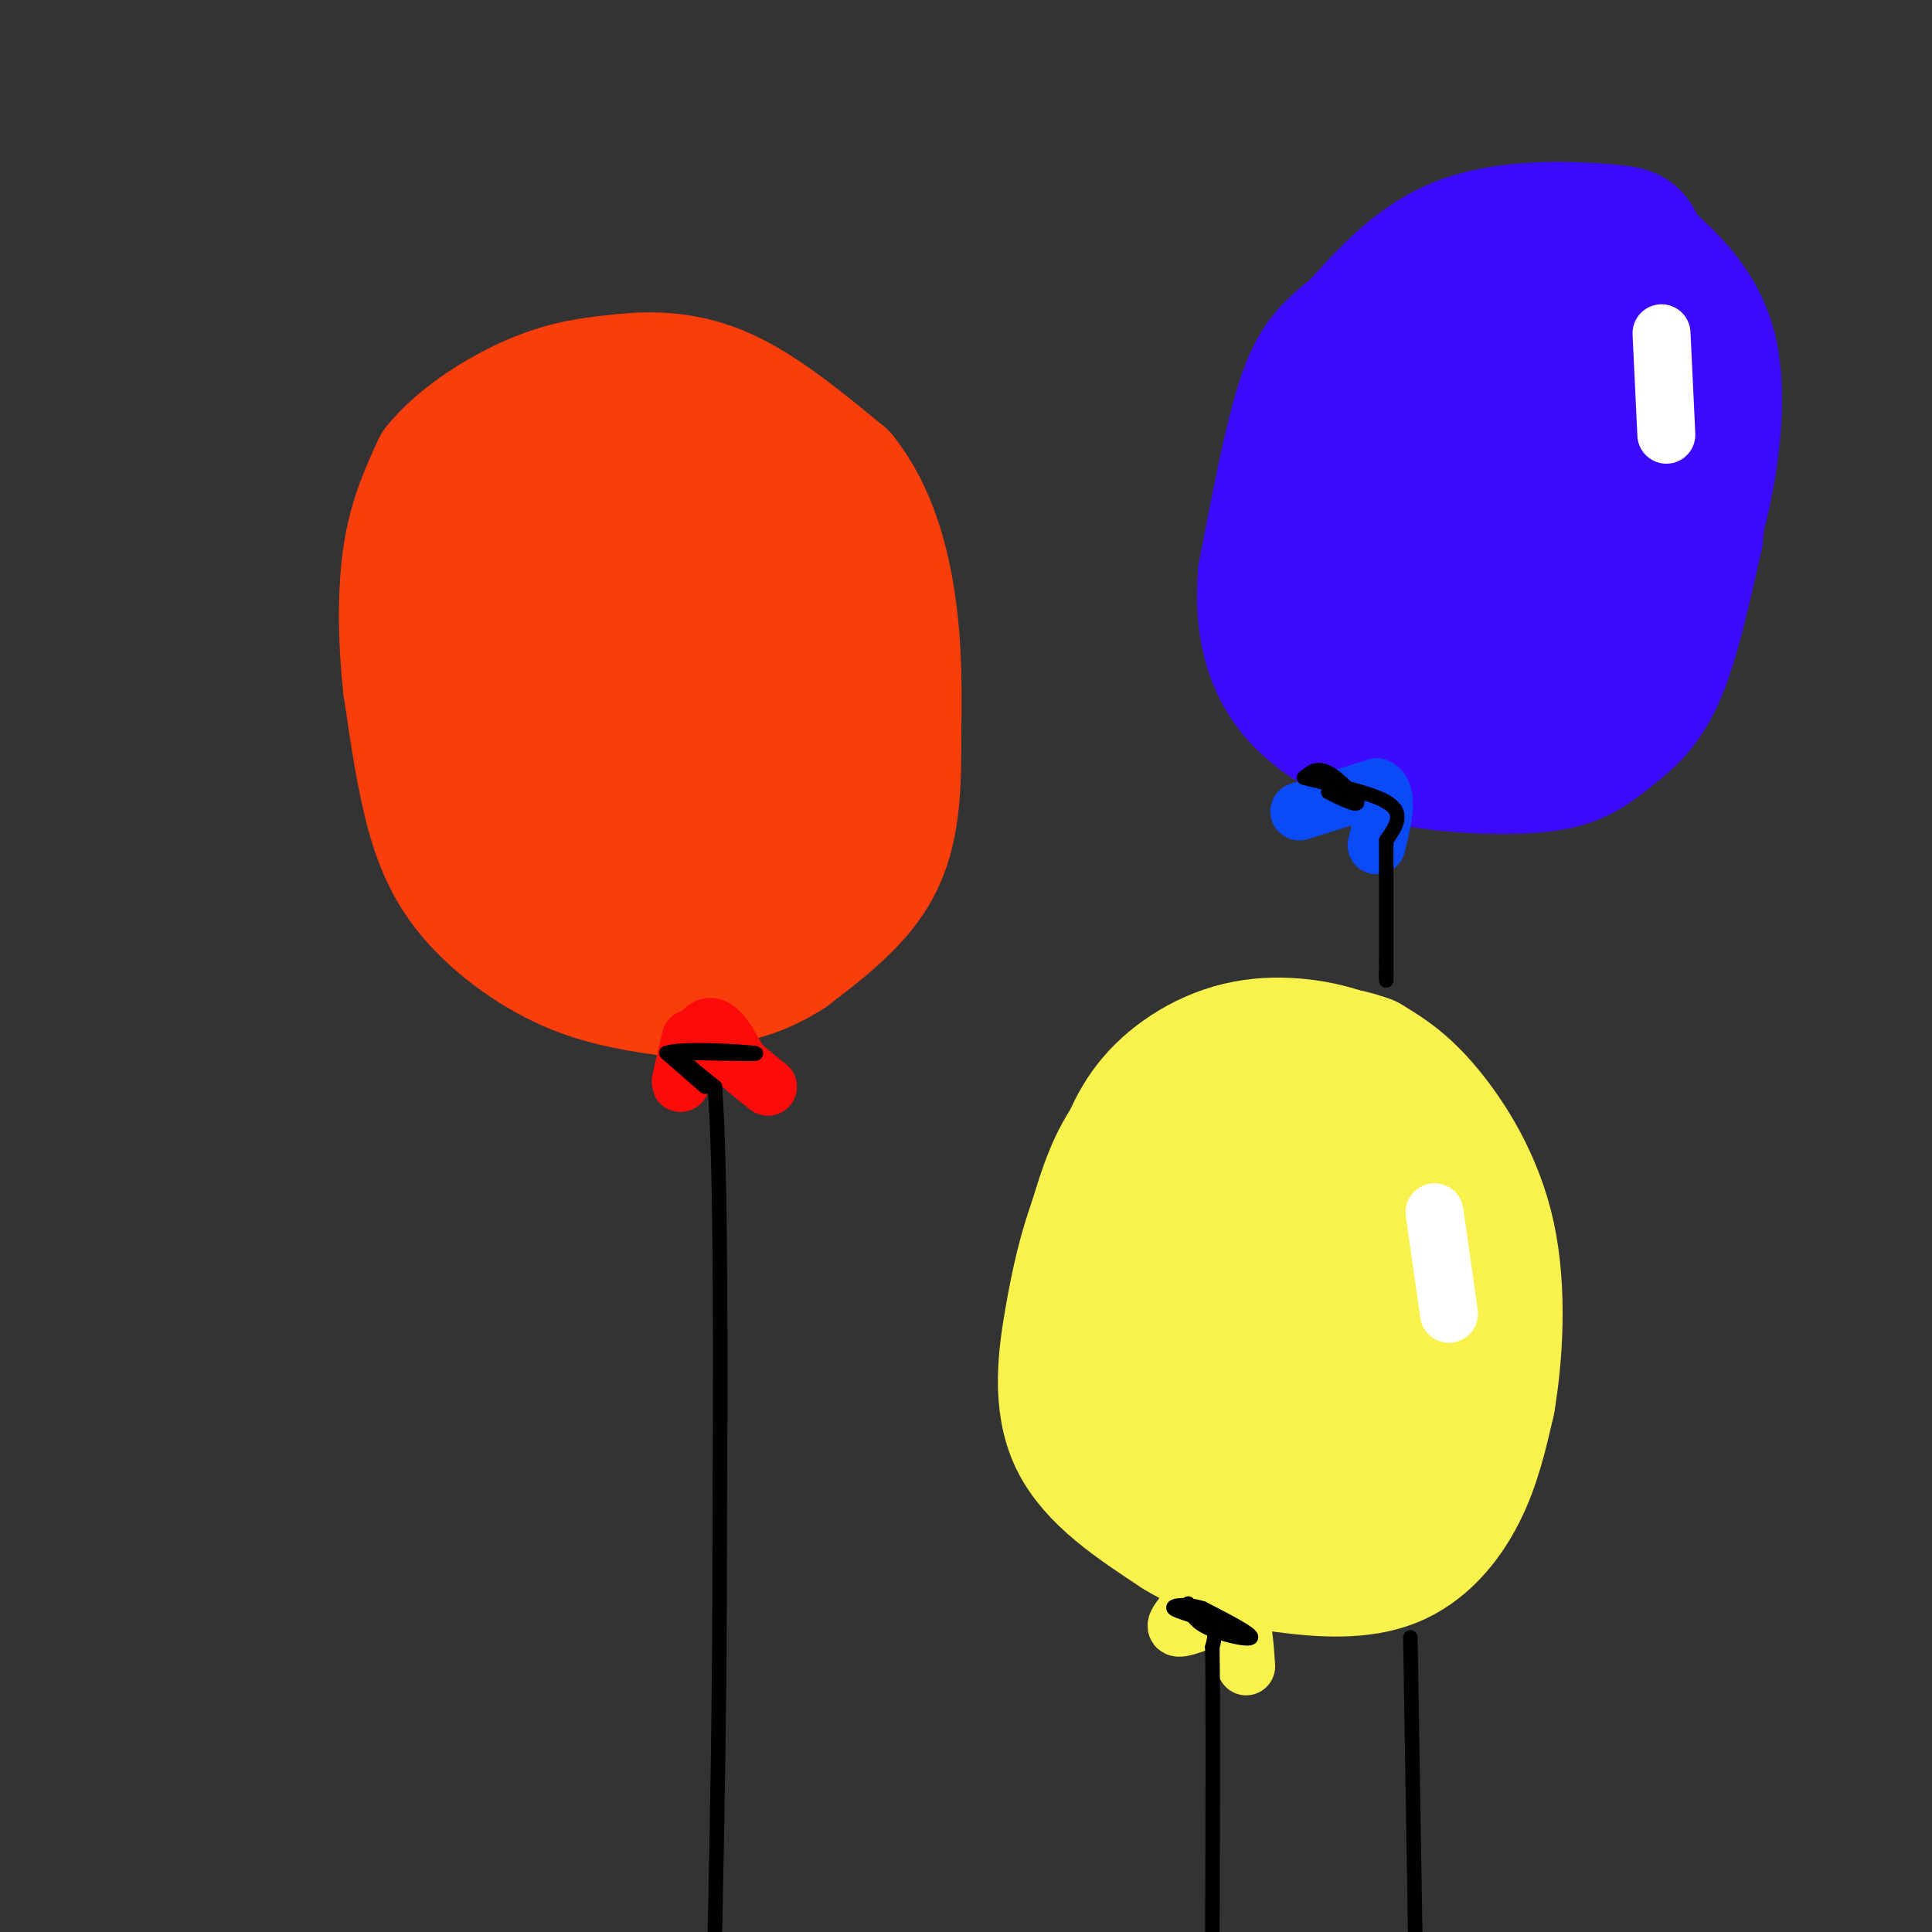 <svg viewBox='0 0 400 400' version='1.1' xmlns='http://www.w3.org/2000/svg' xmlns:xlink='http://www.w3.org/1999/xlink'><rect x="0" y="0" width="400" height="400" fill="#333333" stroke="none"/><g fill='none' stroke='rgb(249,61,11)' stroke-width='28' stroke-linecap='round' stroke-linejoin='round'><path d='M141,205c-7.417,-1.018 -14.833,-2.036 -22,-5c-7.167,-2.964 -14.083,-7.875 -19,-13c-4.917,-5.125 -7.833,-10.464 -10,-18c-2.167,-7.536 -3.583,-17.268 -5,-27'/><path d='M85,142c-1.044,-9.400 -1.156,-19.400 0,-27c1.156,-7.600 3.578,-12.800 6,-18'/><path d='M91,97c4.578,-5.733 13.022,-11.067 20,-14c6.978,-2.933 12.489,-3.467 18,-4'/><path d='M129,79c6.400,-0.711 13.400,-0.489 21,3c7.600,3.489 15.800,10.244 24,17'/><path d='M174,99c5.911,7.400 8.689,17.400 10,27c1.311,9.600 1.156,18.800 1,28'/><path d='M185,154c0.067,9.111 -0.267,17.889 -4,25c-3.733,7.111 -10.867,12.556 -18,18'/><path d='M163,197c-6.833,4.452 -14.917,6.583 -24,5c-9.083,-1.583 -19.167,-6.881 -25,-11c-5.833,-4.119 -7.417,-7.060 -9,-10'/><path d='M105,181c-5.071,-9.714 -13.250,-29.000 -17,-40c-3.750,-11.000 -3.071,-13.714 0,-18c3.071,-4.286 8.536,-10.143 14,-16'/><path d='M102,107c5.209,-3.834 11.231,-5.419 17,-7c5.769,-1.581 11.284,-3.156 18,0c6.716,3.156 14.633,11.045 19,19c4.367,7.955 5.183,15.978 6,24'/><path d='M162,143c0.748,7.857 -0.381,15.499 -4,20c-3.619,4.501 -9.727,5.860 -14,7c-4.273,1.140 -6.711,2.063 -12,-2c-5.289,-4.063 -13.428,-13.110 -17,-22c-3.572,-8.890 -2.577,-17.624 -2,-22c0.577,-4.376 0.736,-4.393 4,-5c3.264,-0.607 9.632,-1.803 16,-3'/><path d='M133,116c3.620,-0.590 4.670,-0.565 8,4c3.330,4.565 8.939,13.672 11,21c2.061,7.328 0.573,12.879 -3,19c-3.573,6.121 -9.231,12.811 -15,11c-5.769,-1.811 -11.649,-12.125 -14,-21c-2.351,-8.875 -1.171,-16.313 -1,-20c0.171,-3.687 -0.665,-3.625 2,-3c2.665,0.625 8.833,1.812 15,3'/><path d='M136,130c4.431,1.858 8.010,5.003 12,8c3.990,2.997 8.391,5.847 11,14c2.609,8.153 3.427,21.610 1,28c-2.427,6.390 -8.100,5.713 -12,4c-3.900,-1.713 -6.026,-4.462 -8,-10c-1.974,-5.538 -3.797,-13.866 -2,-19c1.797,-5.134 7.215,-7.075 11,-5c3.785,2.075 5.939,8.164 5,12c-0.939,3.836 -4.969,5.418 -9,7'/><path d='M145,169c-1.667,1.333 -1.333,1.167 -1,1'/></g>
<g fill='none' stroke='rgb(60,10,252)' stroke-width='28' stroke-linecap='round' stroke-linejoin='round'><path d='M296,56c-4.889,4.244 -9.778,8.489 -13,14c-3.222,5.511 -4.778,12.289 -5,18c-0.222,5.711 0.889,10.356 2,15'/><path d='M280,103c1.337,4.624 3.678,8.683 9,14c5.322,5.317 13.625,11.893 20,15c6.375,3.107 10.821,2.745 16,1c5.179,-1.745 11.089,-4.872 17,-8'/><path d='M342,125c4.607,-4.095 7.625,-10.333 10,-20c2.375,-9.667 4.107,-22.762 2,-32c-2.107,-9.238 -8.054,-14.619 -14,-20'/><path d='M340,53c-2.298,-4.131 -1.042,-4.458 -7,-5c-5.958,-0.542 -19.131,-1.298 -29,2c-9.869,3.298 -16.435,10.649 -23,18'/><path d='M281,68c-5.667,4.533 -8.333,6.867 -11,15c-2.667,8.133 -5.333,22.067 -8,36'/><path d='M262,119c-0.798,10.321 1.208,18.125 6,24c4.792,5.875 12.369,9.821 18,12c5.631,2.179 9.315,2.589 13,3'/><path d='M299,158c6.400,0.729 15.901,1.051 22,0c6.099,-1.051 8.796,-3.475 12,-6c3.204,-2.525 6.915,-5.150 10,-12c3.085,-6.850 5.542,-17.925 8,-29'/><path d='M351,111c1.400,-10.786 0.901,-23.252 0,-30c-0.901,-6.748 -2.204,-7.778 -4,-10c-1.796,-2.222 -4.085,-5.635 -9,-7c-4.915,-1.365 -12.458,-0.683 -20,0'/><path d='M318,64c-6.817,1.707 -13.858,5.973 -20,11c-6.142,5.027 -11.384,10.815 -15,22c-3.616,11.185 -5.604,27.767 -5,37c0.604,9.233 3.802,11.116 7,13'/><path d='M285,147c3.894,2.091 10.128,0.817 14,1c3.872,0.183 5.382,1.822 10,-4c4.618,-5.822 12.342,-19.104 16,-26c3.658,-6.896 3.248,-7.405 3,-13c-0.248,-5.595 -0.336,-16.276 -2,-23c-1.664,-6.724 -4.904,-9.493 -8,-9c-3.096,0.493 -6.048,4.246 -9,8'/><path d='M309,81c-4.265,4.118 -10.427,10.413 -14,16c-3.573,5.587 -4.556,10.464 -6,14c-1.444,3.536 -3.349,5.730 0,6c3.349,0.270 11.951,-1.383 17,-4c5.049,-2.617 6.546,-6.196 8,-10c1.454,-3.804 2.865,-7.831 4,-12c1.135,-4.169 1.995,-8.478 -2,-6c-3.995,2.478 -12.845,11.744 -17,18c-4.155,6.256 -3.616,9.502 -2,11c1.616,1.498 4.308,1.249 7,1'/><path d='M304,115c3.218,-1.192 7.763,-4.673 11,-8c3.237,-3.327 5.167,-6.500 6,-10c0.833,-3.500 0.571,-7.327 -1,-9c-1.571,-1.673 -4.449,-1.192 -6,0c-1.551,1.192 -1.776,3.096 -2,5'/></g>
<g fill='none' stroke='rgb(249,242,77)' stroke-width='28' stroke-linecap='round' stroke-linejoin='round'><path d='M240,245c-3.470,5.601 -6.940,11.202 -8,20c-1.060,8.798 0.292,20.792 3,29c2.708,8.208 6.774,12.631 11,16c4.226,3.369 8.613,5.685 13,8'/><path d='M259,318c5.705,1.649 13.467,1.772 21,-2c7.533,-3.772 14.836,-11.439 19,-21c4.164,-9.561 5.190,-21.018 3,-32c-2.190,-10.982 -7.595,-21.491 -13,-32'/><path d='M289,231c-3.281,-7.426 -4.982,-9.990 -10,-12c-5.018,-2.010 -13.351,-3.464 -21,-2c-7.649,1.464 -14.614,5.847 -19,11c-4.386,5.153 -6.193,11.077 -8,17'/><path d='M231,245c-1.949,2.758 -2.821,1.152 -3,9c-0.179,7.848 0.337,25.152 1,34c0.663,8.848 1.475,9.242 5,12c3.525,2.758 9.762,7.879 16,13'/><path d='M250,313c7.722,3.711 19.029,6.490 27,4c7.971,-2.490 12.608,-10.247 16,-20c3.392,-9.753 5.541,-21.501 4,-32c-1.541,-10.499 -6.770,-19.750 -12,-29'/><path d='M285,236c-4.121,-7.871 -8.424,-13.048 -14,-15c-5.576,-1.952 -12.424,-0.679 -19,2c-6.576,2.679 -12.879,6.766 -17,12c-4.121,5.234 -6.061,11.617 -8,18'/><path d='M227,253c-2.179,6.048 -3.625,12.167 -5,20c-1.375,7.833 -2.679,17.381 1,25c3.679,7.619 12.339,13.310 21,19'/><path d='M244,317c7.102,4.423 14.357,5.979 22,7c7.643,1.021 15.673,1.506 22,-1c6.327,-2.506 10.951,-8.002 14,-14c3.049,-5.998 4.525,-12.499 6,-19'/><path d='M308,290c1.560,-9.202 2.458,-22.708 0,-34c-2.458,-11.292 -8.274,-20.369 -13,-26c-4.726,-5.631 -8.363,-7.815 -12,-10'/><path d='M283,220c-5.774,-2.250 -14.210,-2.874 -22,0c-7.790,2.874 -14.933,9.244 -21,19c-6.067,9.756 -11.056,22.896 -13,31c-1.944,8.104 -0.841,11.173 1,14c1.841,2.827 4.421,5.414 7,8'/><path d='M235,292c3.077,2.537 7.268,4.881 11,6c3.732,1.119 7.004,1.013 11,0c3.996,-1.013 8.715,-2.932 13,-6c4.285,-3.068 8.135,-7.285 10,-14c1.865,-6.715 1.746,-15.929 1,-21c-0.746,-5.071 -2.117,-5.998 -4,-7c-1.883,-1.002 -4.276,-2.077 -6,-3c-1.724,-0.923 -2.778,-1.692 -5,3c-2.222,4.692 -5.611,14.846 -9,25'/><path d='M257,275c-0.774,4.730 1.790,4.055 4,3c2.210,-1.055 4.065,-2.491 6,-6c1.935,-3.509 3.951,-9.093 4,-13c0.049,-3.907 -1.867,-6.138 -4,-7c-2.133,-0.862 -4.483,-0.355 -6,0c-1.517,0.355 -2.201,0.558 -4,5c-1.799,4.442 -4.711,13.124 -4,19c0.711,5.876 5.046,8.946 9,11c3.954,2.054 7.526,3.091 10,0c2.474,-3.091 3.850,-10.312 3,-16c-0.850,-5.688 -3.925,-9.844 -7,-14'/><path d='M268,257c-2.429,-1.988 -5.000,0.042 -9,8c-4.000,7.958 -9.429,21.845 -10,25c-0.571,3.155 3.714,-4.423 8,-12'/></g>
<g fill='none' stroke='rgb(249,242,77)' stroke-width='12' stroke-linecap='round' stroke-linejoin='round'><path d='M247,332c-2.167,2.417 -4.333,4.833 -3,5c1.333,0.167 6.167,-1.917 11,-4'/><path d='M255,333c2.333,1.333 2.667,6.667 3,12'/></g>
<g fill='none' stroke='rgb(11,75,247)' stroke-width='12' stroke-linecap='round' stroke-linejoin='round'><path d='M269,168c0.000,0.000 16.000,-5.000 16,-5'/><path d='M285,163c2.667,1.167 1.333,6.583 0,12'/></g>
<g fill='none' stroke='rgb(253,10,10)' stroke-width='12' stroke-linecap='round' stroke-linejoin='round'><path d='M143,215c-1.244,5.178 -2.489,10.356 -2,9c0.489,-1.356 2.711,-9.244 5,-11c2.289,-1.756 4.644,2.622 7,7'/><path d='M153,220c2.167,2.000 4.083,3.500 6,5'/></g>
<g fill='none' stroke='rgb(0,0,0)' stroke-width='3' stroke-linecap='round' stroke-linejoin='round'><path d='M146,225c0.000,0.000 -8.000,-7.000 -8,-7'/><path d='M138,218c3.289,-1.089 15.511,-0.311 18,0c2.489,0.311 -4.756,0.156 -12,0'/><path d='M144,218c-2.844,-0.044 -3.956,-0.156 -3,1c0.956,1.156 3.978,3.578 7,6'/><path d='M148,225c1.333,17.167 1.167,57.083 1,97'/><path d='M149,322c0.000,29.333 -0.500,54.167 -1,79'/><path d='M246,332c0.467,1.756 0.933,3.511 4,5c3.067,1.489 8.733,2.711 9,2c0.267,-0.711 -4.867,-3.356 -10,-6'/><path d='M249,333c-3.310,-1.048 -6.583,-0.667 -6,0c0.583,0.667 5.024,1.619 7,3c1.976,1.381 1.488,3.190 1,5'/><path d='M251,341c0.167,11.000 0.083,36.000 0,61'/><path d='M275,164c3.089,1.533 6.178,3.067 6,2c-0.178,-1.067 -3.622,-4.733 -6,-6c-2.378,-1.267 -3.689,-0.133 -5,1'/><path d='M270,161c3.000,0.911 13.000,2.689 17,5c4.000,2.311 2.000,5.156 0,8'/><path d='M287,174c0.000,5.500 0.000,15.250 0,25'/><path d='M287,199c0.000,4.500 0.000,3.250 0,2'/><path d='M287,201c0.000,0.667 0.000,1.333 0,2'/><path d='M292,339c0.000,0.000 1.000,61.000 1,61'/></g>
<g fill='none' stroke='rgb(255,255,255)' stroke-width='12' stroke-linecap='round' stroke-linejoin='round'><path d='M297,251c0.000,0.000 3.000,21.000 3,21'/><path d='M344,69c0.000,0.000 1.000,21.000 1,21'/></g>
</svg>